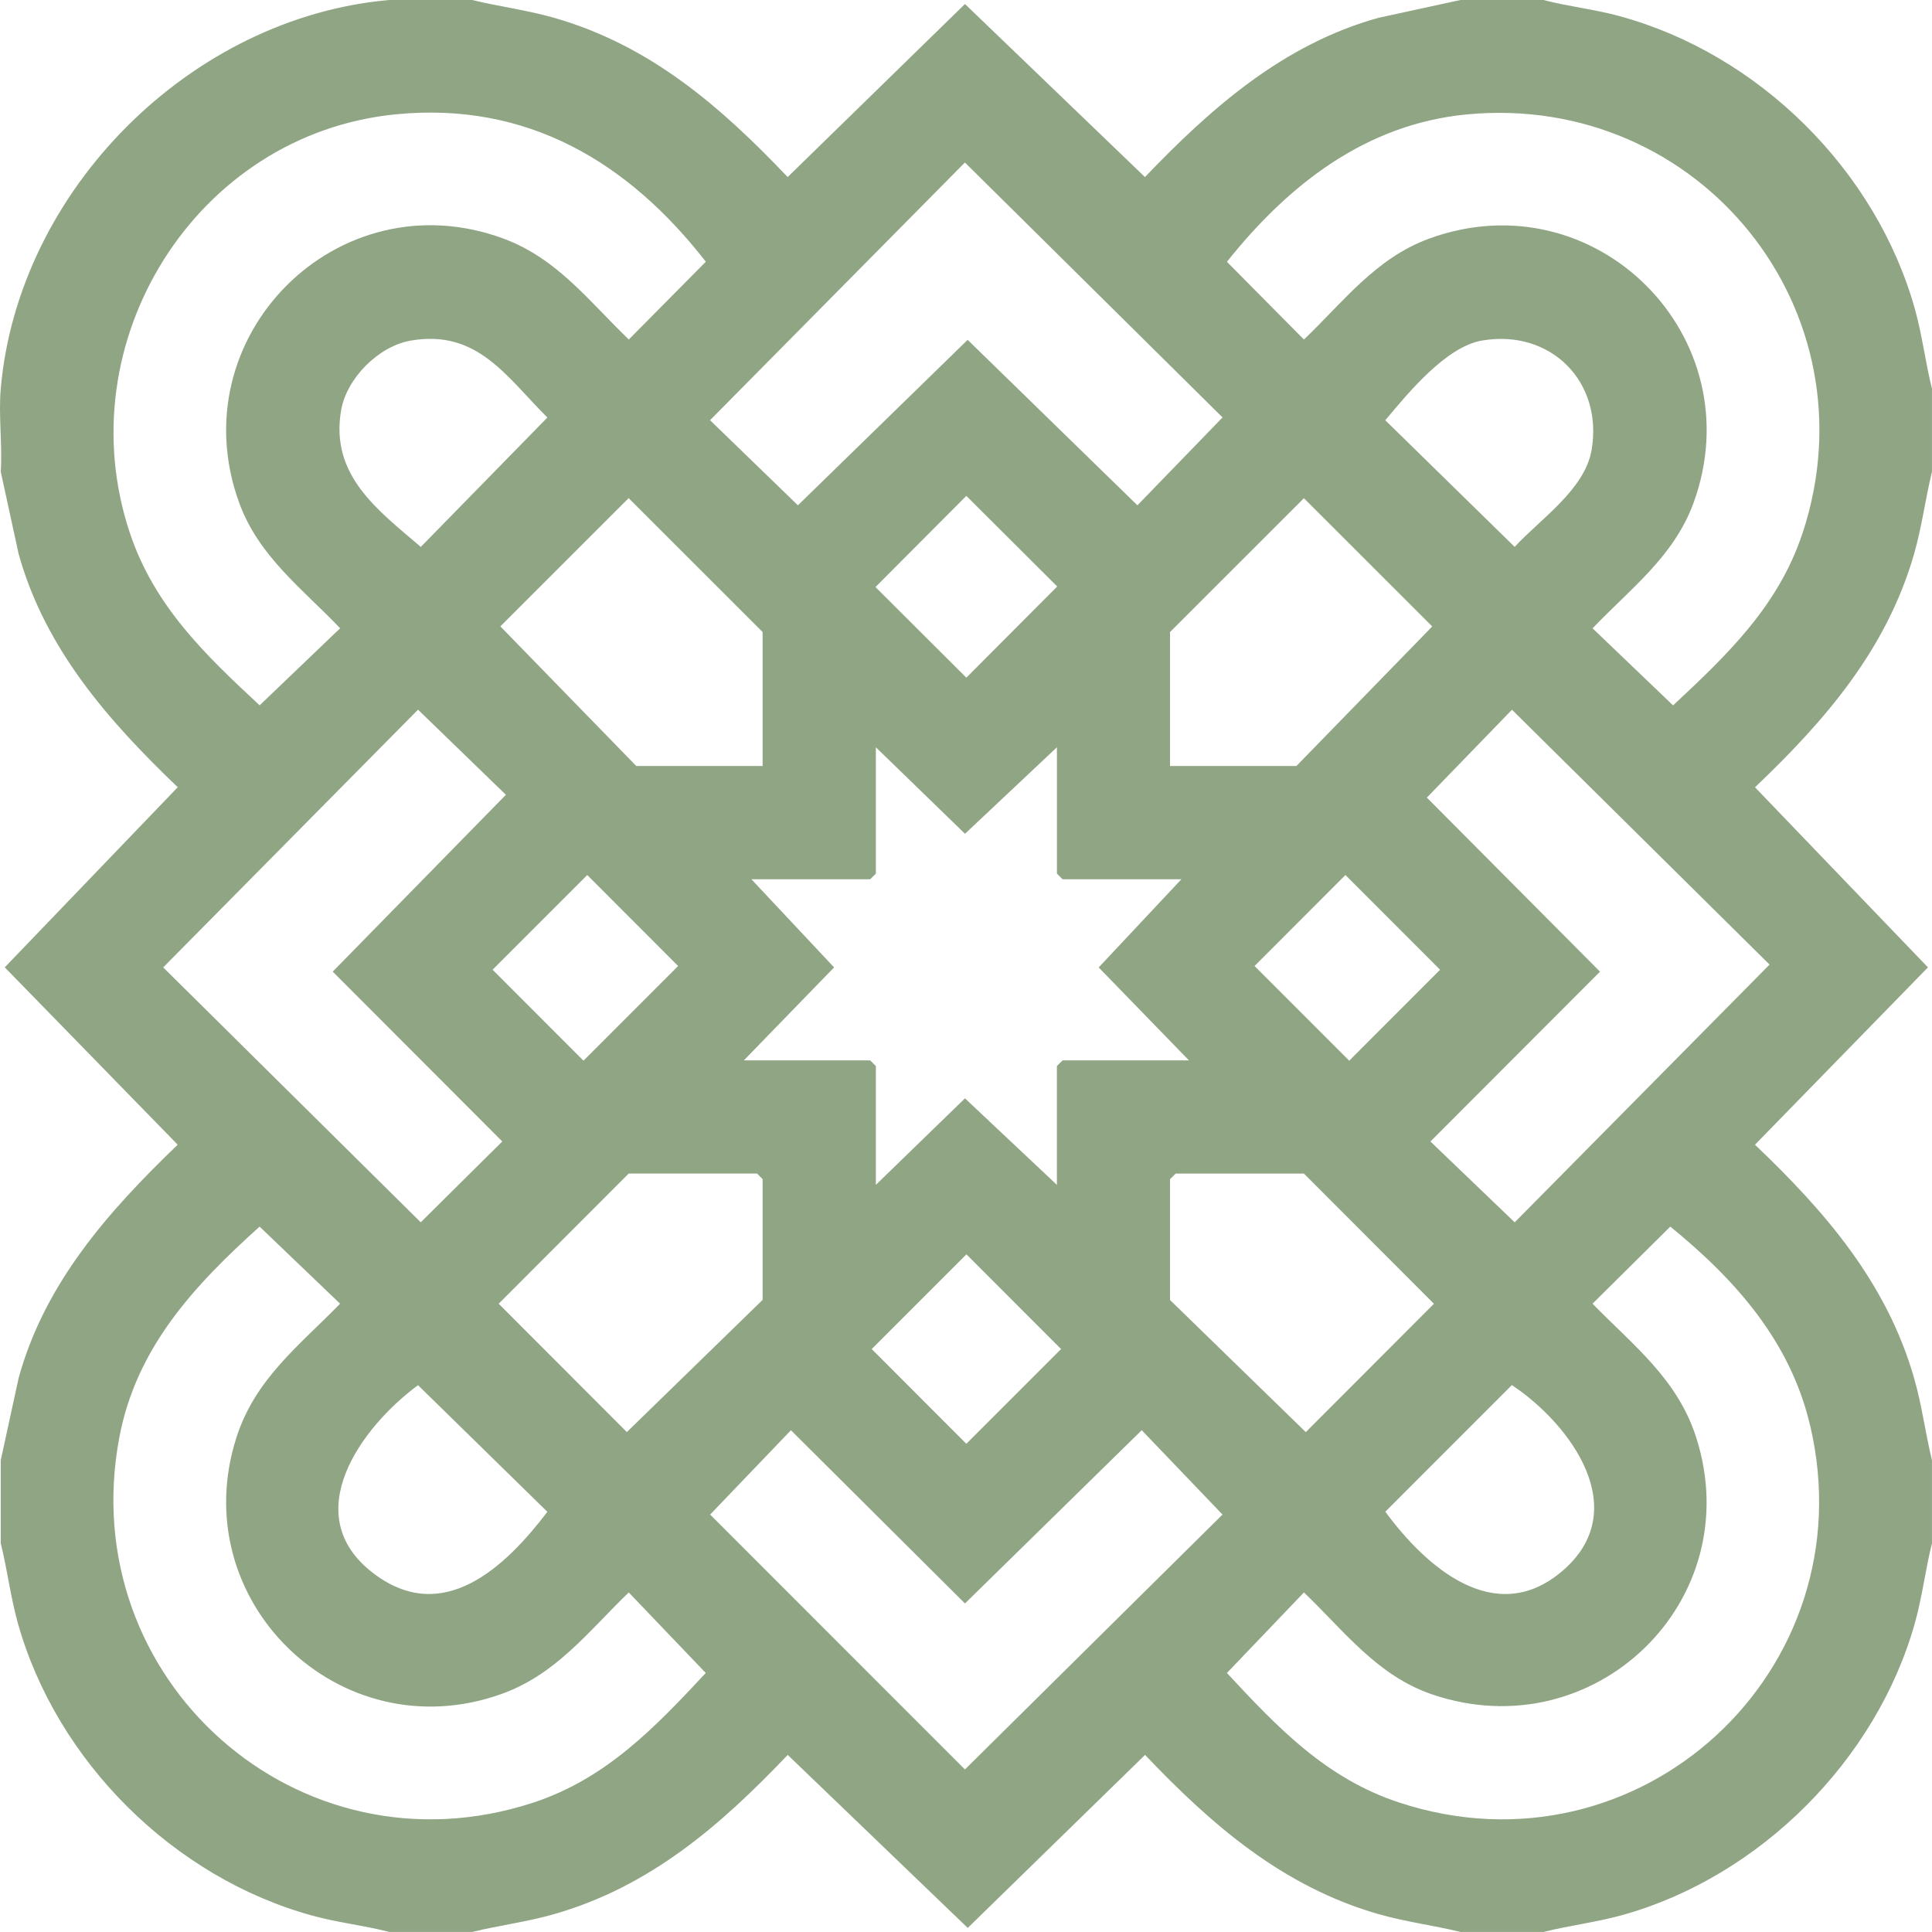 <?xml version="1.0" encoding="UTF-8"?> <svg xmlns="http://www.w3.org/2000/svg" width="62" height="62" fill="none"><g clip-path="url(#a)"><path fill="#8FA584" d="M51.98.518C51.168.298 50.34.21 49.531 0h-2.663l-2.635.573c-3.043.846-5.362 2.885-7.49 5.109L30.967.129l-5.69 5.553c-2.158-2.269-4.409-4.224-7.49-5.109-.87-.25-1.758-.36-2.635-.573H12.49C6.119.559.582 6.097.024 12.473c-.075.852.055 1.798 0 2.664l.573 2.635c.844 3.045 2.884 5.363 5.107 7.491l-5.551 5.78 5.55 5.692c-2.22 2.133-4.271 4.442-5.106 7.492l-.573 2.635v2.664c.211.842.31 1.701.544 2.543 1.243 4.458 5.015 8.197 9.476 9.411.81.221 1.639.309 2.448.518h2.662c.877-.214 1.763-.322 2.635-.573 3.079-.886 5.33-2.841 7.49-5.108l5.777 5.552 5.69-5.552c2.149 2.257 4.422 4.227 7.49 5.108.87.25 1.758.36 2.635.573h2.662c.843-.211 1.7-.31 2.542-.545 4.403-1.229 8.153-4.981 9.38-9.384.235-.842.333-1.7.544-2.543v-2.664c-.213-.877-.322-1.765-.573-2.635-.881-3.068-2.851-5.343-5.107-7.492l5.551-5.691-5.55-5.779c2.255-2.149 4.225-4.424 5.106-7.492.25-.872.36-1.76.573-2.635v-2.664c-.211-.842-.31-1.701-.544-2.543C60.212 5.47 56.444 1.736 51.98.52zM30.966 5.215l8.267 8.181-2.732 2.82-5.448-5.31-5.447 5.31-2.82-2.731 8.179-8.27zm14.998 14.887-4.361 4.48h-4.056v-4.298l4.297-4.296 4.118 4.115zm-1.508-6.617c.733-.873 1.946-2.36 3.106-2.557 2.198-.375 3.89 1.32 3.514 3.514-.218 1.27-1.645 2.214-2.469 3.108l-4.151-4.063zm-2.551 32.474-4.358-4.241v-3.875l.181-.181h4.116l4.173 4.178-4.114 4.12zm6.613-1.51c1.897 1.263 3.914 4.02 1.608 5.976-2.155 1.828-4.37-.147-5.67-1.912zM33.917 34.21v3.814l-2.95-2.777-2.86 2.777V34.21l-.182-.181H23.87l2.897-2.984-2.654-2.829h3.813l.181-.18V23.98l2.861 2.777 2.95-2.777v4.056l.18.18h3.814l-2.654 2.83 2.897 2.983h-4.056zm.134 9.083-3.04 3.04-3.037-3.04 3.04-3.04zm-18.048-1.455 4.174-4.179h4.116l.18.181v3.875l-4.357 4.242-4.114-4.12zm1.563 6.678c-1.345 1.768-3.355 3.688-5.6 1.96-2.424-1.866-.379-4.676 1.449-6.024zm2.61-32.529 4.297 4.296v4.298h-4.055l-4.361-4.48 4.118-4.116zm-6.672 1.564c-1.4-1.196-2.913-2.305-2.558-4.382.178-1.034 1.205-2.063 2.24-2.24 2.136-.364 3.061 1.157 4.38 2.47zM21.762 31l-3.038 3.039-2.916-2.92 3.038-3.038zm6.333-12.161 2.916-2.926 2.916 2.908-2.916 2.926zM40.26 31l2.916-2.92 3.038 3.04-2.916 2.919zM4.168 17.105c-2.045-6.113 2.104-12.807 8.54-13.437 4.21-.413 7.454 1.533 9.943 4.731l-2.472 2.496c-1.28-1.23-2.3-2.602-4.024-3.239-5.32-1.963-10.416 3.163-8.478 8.482.625 1.716 2.021 2.75 3.239 4.023l-2.584 2.474c-1.758-1.633-3.379-3.186-4.164-5.53m1.07 13.939 8.177-8.27 2.82 2.732-5.558 5.675 5.442 5.45-2.617 2.594-8.266-8.181zm11.878 26.803C9.579 60.322 2.366 53.888 3.829 46.13c.544-2.887 2.406-4.88 4.502-6.767l2.583 2.474C9.59 43.195 8.19 44.25 7.586 46.135c-1.67 5.223 3.299 10.064 8.477 8.238 1.778-.627 2.808-2.009 4.114-3.27l2.472 2.585c-1.628 1.745-3.197 3.392-5.535 4.16zm13.851-1.062-8.178-8.181 2.593-2.706 5.585 5.559 5.672-5.56 2.593 2.707-8.266 8.18zm27.124-11.036c1.842 7.863-5.495 14.624-13.184 12.098-2.352-.772-3.899-2.4-5.534-4.159l2.472-2.585c1.291 1.237 2.35 2.67 4.11 3.271 5.204 1.776 10.156-2.995 8.479-8.239-.603-1.886-2.004-2.94-3.328-4.298l2.496-2.474c2.08 1.694 3.852 3.675 4.487 6.385zm-1.305-14.793-8.178 8.27-2.704-2.594 5.442-5.45-5.557-5.586 2.732-2.82 8.267 8.18zM57.848 17.1c-.767 2.338-2.412 3.909-4.157 5.537l-2.584-2.474c1.218-1.274 2.613-2.307 3.24-4.024 1.94-5.326-3.144-10.428-8.48-8.483-1.717.627-2.748 2.022-4.022 3.24l-2.472-2.495c1.96-2.458 4.445-4.423 7.714-4.731 7.443-.7 13.109 6.28 10.763 13.43z"></path></g><defs><clipPath id="a"><path fill="#fff" d="M0 0h62v62H0z"></path></clipPath></defs></svg> 